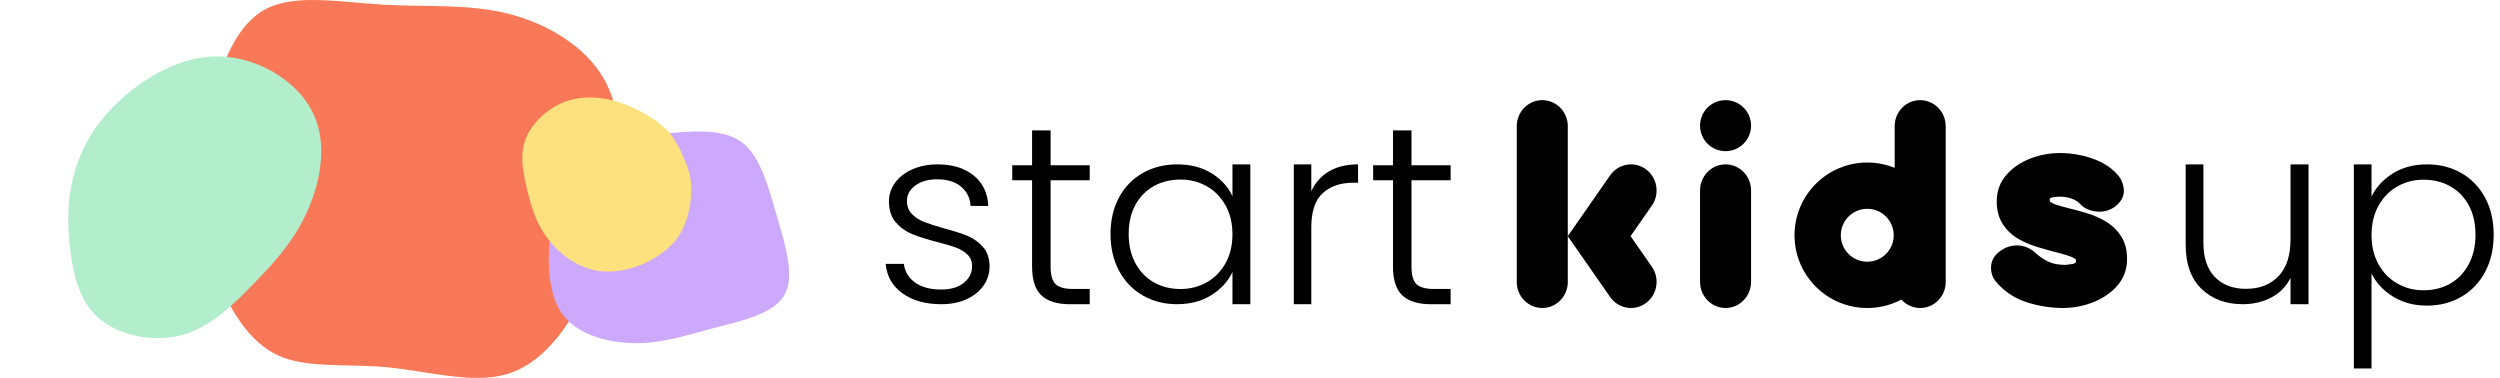 <svg xmlns="http://www.w3.org/2000/svg" width="172" height="26" viewBox="0 0 172 26" fill="none"><path d="M64.77 20.929C65.421 20.929 65.997 20.814 66.497 20.586C66.997 20.358 67.386 20.047 67.665 19.653C67.944 19.26 68.084 18.812 68.084 18.31C68.072 17.762 67.921 17.323 67.63 16.992C67.34 16.661 66.991 16.41 66.584 16.238C66.177 16.067 65.63 15.89 64.945 15.708C64.375 15.548 63.922 15.402 63.584 15.271C63.247 15.14 62.965 14.957 62.739 14.723C62.512 14.49 62.398 14.19 62.398 13.825C62.398 13.403 62.59 13.049 62.974 12.764C63.358 12.478 63.858 12.336 64.474 12.336C65.171 12.336 65.721 12.504 66.122 12.841C66.523 13.177 66.741 13.619 66.776 14.167H67.996C67.95 13.277 67.613 12.578 66.985 12.07C66.357 11.562 65.532 11.309 64.509 11.309C63.858 11.309 63.276 11.423 62.765 11.651C62.253 11.879 61.858 12.187 61.579 12.575C61.3 12.963 61.16 13.386 61.16 13.842C61.16 14.447 61.314 14.929 61.622 15.288C61.931 15.648 62.306 15.919 62.747 16.102C63.189 16.284 63.764 16.467 64.474 16.649C65.02 16.786 65.453 16.915 65.773 17.034C66.093 17.154 66.357 17.317 66.566 17.522C66.776 17.728 66.88 17.99 66.88 18.31C66.88 18.766 66.691 19.148 66.314 19.456C65.936 19.765 65.415 19.919 64.753 19.919C63.997 19.919 63.395 19.756 62.948 19.431C62.5 19.106 62.247 18.68 62.189 18.156H60.934C61.015 19.011 61.401 19.688 62.093 20.184C62.785 20.68 63.677 20.929 64.77 20.929Z" fill="black"></path><path d="M74.973 20.931V19.88H73.824C73.25 19.88 72.849 19.769 72.622 19.548C72.394 19.326 72.281 18.923 72.281 18.339V12.403H74.973V11.37H72.281V8.971H71.007V11.37H69.643V12.403H71.007V18.339C71.007 19.262 71.222 19.924 71.653 20.327C72.083 20.73 72.741 20.931 73.627 20.931H74.973Z" fill="black"></path><path d="M86.024 11.309V20.929H84.793V18.72C84.488 19.36 84.005 19.887 83.342 20.304C82.68 20.72 81.891 20.929 80.977 20.929C80.109 20.929 79.327 20.729 78.629 20.329C77.931 19.93 77.386 19.365 76.993 18.635C76.601 17.904 76.404 17.06 76.404 16.102C76.404 15.143 76.601 14.301 76.993 13.577C77.386 12.852 77.931 12.293 78.629 11.899C79.327 11.505 80.115 11.309 80.995 11.309C81.909 11.309 82.698 11.514 83.36 11.925C84.022 12.336 84.5 12.861 84.793 13.5V11.309H86.024ZM81.223 12.353C80.543 12.353 79.933 12.501 79.394 12.798C78.855 13.095 78.43 13.525 78.119 14.09C77.808 14.655 77.653 15.325 77.653 16.102C77.653 16.866 77.808 17.537 78.119 18.113C78.43 18.689 78.855 19.128 79.394 19.431C79.933 19.733 80.543 19.884 81.223 19.884C81.88 19.884 82.481 19.73 83.026 19.422C83.571 19.114 84.002 18.675 84.318 18.104C84.635 17.534 84.793 16.872 84.793 16.119C84.793 15.365 84.635 14.704 84.318 14.133C84.002 13.562 83.571 13.123 83.026 12.815C82.481 12.507 81.88 12.353 81.223 12.353Z" fill="black"></path><path d="M90.218 20.929V15.651C90.218 14.544 90.481 13.754 91.009 13.281C91.536 12.808 92.236 12.572 93.107 12.572H93.434V11.309C92.642 11.309 91.975 11.47 91.43 11.793C90.885 12.116 90.481 12.572 90.218 13.16V11.309H89.014V20.929H90.218Z" fill="black"></path><path d="M99.803 20.931V19.88H98.654C98.08 19.88 97.679 19.769 97.452 19.548C97.224 19.326 97.111 18.923 97.111 18.339V12.403H99.803V11.37H97.111V8.971H95.837V11.37H94.473V12.403H95.837V18.339C95.837 19.262 96.052 19.924 96.483 20.327C96.913 20.73 97.571 20.931 98.457 20.931H99.803Z" fill="black"></path><path d="M154.299 20.929C155.03 20.929 155.69 20.773 156.279 20.461C156.869 20.149 157.305 19.698 157.588 19.109V20.929H158.825V11.309H157.588V16.457C157.588 17.578 157.311 18.427 156.757 19.005C156.203 19.582 155.46 19.871 154.529 19.871C153.622 19.871 152.906 19.6 152.381 19.057C151.857 18.514 151.595 17.728 151.595 16.699V11.309H150.375V16.838C150.375 18.167 150.74 19.181 151.471 19.88C152.202 20.579 153.145 20.929 154.299 20.929Z" fill="black"></path><path d="M163.161 11.309V13.522C163.466 12.888 163.951 12.36 164.615 11.94C165.278 11.519 166.068 11.309 166.984 11.309C167.854 11.309 168.638 11.507 169.337 11.905C170.035 12.303 170.582 12.868 170.975 13.6C171.369 14.332 171.565 15.182 171.565 16.15C171.565 17.118 171.369 17.971 170.975 18.709C170.582 19.447 170.035 20.017 169.337 20.421C168.638 20.824 167.854 21.026 166.984 21.026C166.08 21.026 165.293 20.816 164.623 20.395C163.954 19.974 163.466 19.447 163.161 18.813V25.349H161.945V11.309H163.161ZM166.738 12.363C166.08 12.363 165.478 12.519 164.932 12.83C164.386 13.141 163.954 13.585 163.637 14.162C163.32 14.738 163.161 15.406 163.161 16.167C163.161 16.928 163.32 17.597 163.637 18.173C163.954 18.749 164.386 19.193 164.932 19.504C165.478 19.816 166.08 19.971 166.738 19.971C167.419 19.971 168.03 19.819 168.57 19.513C169.11 19.207 169.536 18.764 169.847 18.182C170.159 17.599 170.314 16.922 170.314 16.15C170.314 15.366 170.159 14.689 169.847 14.118C169.536 13.548 169.11 13.113 168.57 12.813C168.03 12.513 167.419 12.363 166.738 12.363Z" fill="black"></path><path d="M106.109 6.89C107.048 6.89 107.816 7.643 107.861 8.589L107.864 8.678V19.403C107.864 20.39 107.078 21.19 106.109 21.19C105.169 21.19 104.401 20.438 104.356 19.492L104.354 19.403V8.678C104.354 7.691 105.139 6.89 106.109 6.89Z" fill="black"></path><path d="M118.718 11.309C119.658 11.309 120.425 12.065 120.471 13.015L120.473 13.105V19.392C120.473 20.384 119.687 21.189 118.718 21.189C117.778 21.189 117.011 20.432 116.965 19.482L116.963 19.392V13.105C116.963 12.113 117.749 11.309 118.718 11.309Z" fill="black"></path><path d="M132.109 6.89C133.048 6.89 133.816 7.643 133.861 8.589L133.864 8.678V19.403C133.864 20.39 133.078 21.19 132.109 21.19C131.169 21.19 130.401 20.438 130.356 19.492L130.354 19.403V8.678C130.354 7.691 131.139 6.89 132.109 6.89Z" fill="black"></path><path d="M128.468 11.181C131.232 11.181 133.473 13.422 133.473 16.186C133.473 18.951 131.232 21.191 128.468 21.191C125.704 21.191 123.463 18.951 123.463 16.186C123.463 13.422 125.704 11.181 128.468 11.181ZM128.468 14.366C127.463 14.366 126.648 15.181 126.648 16.186C126.648 17.192 127.463 18.006 128.468 18.006C129.473 18.006 130.288 17.192 130.288 16.186C130.288 15.181 129.473 14.366 128.468 14.366Z" fill="black"></path><path d="M141.017 13.665L141.01 13.67C141.07 13.621 141.138 13.591 141.225 13.576C141.395 13.545 141.548 13.53 141.682 13.53C142.037 13.53 142.337 13.584 142.587 13.687C142.833 13.788 143.016 13.915 143.15 14.071L143.189 14.116L143.235 14.155C143.526 14.396 143.892 14.531 144.304 14.559C144.74 14.588 145.146 14.479 145.483 14.236C145.931 13.909 146.167 13.484 146.116 13.004C146.079 12.652 145.951 12.334 145.731 12.064C145.392 11.671 144.988 11.366 144.51 11.137C144.066 10.923 143.598 10.768 143.109 10.671C142.636 10.577 142.178 10.529 141.738 10.529C141.029 10.529 140.348 10.654 139.702 10.902C139.038 11.158 138.487 11.527 138.061 12.007C137.603 12.523 137.375 13.148 137.375 13.856C137.375 14.461 137.511 14.987 137.795 15.423C138.064 15.838 138.419 16.175 138.853 16.429C139.242 16.656 139.667 16.84 140.129 16.98C140.542 17.106 140.946 17.221 141.341 17.324C141.708 17.413 142.024 17.501 142.305 17.595C142.529 17.668 142.695 17.752 142.806 17.839C142.816 17.846 142.821 17.852 142.823 17.866L142.825 17.912L142.823 17.992L142.816 18.059C142.751 18.113 142.684 18.143 142.598 18.159C142.405 18.192 142.231 18.214 142.078 18.223C141.643 18.221 141.261 18.152 140.977 18.025C140.702 17.901 140.432 17.73 140.17 17.512L140.039 17.398C139.71 17.102 139.334 16.923 138.917 16.891C138.53 16.862 138.157 16.946 137.822 17.135C137.314 17.428 137.01 17.829 136.985 18.317C136.965 18.706 137.063 19.057 137.292 19.346C137.875 20.047 138.606 20.534 139.481 20.808C140.291 21.061 141.106 21.189 141.924 21.189C142.606 21.189 143.274 21.068 143.922 20.828C144.592 20.58 145.158 20.209 145.61 19.721C146.097 19.194 146.342 18.553 146.342 17.828C146.342 17.228 146.216 16.709 145.948 16.281C145.694 15.873 145.356 15.536 144.939 15.275C144.561 15.04 144.148 14.85 143.701 14.708C143.399 14.611 143.1 14.524 142.804 14.447L142.509 14.373C142.168 14.288 141.842 14.2 141.539 14.108C141.315 14.041 141.154 13.962 141.052 13.879C141.031 13.862 141.022 13.844 141.022 13.773L141.023 13.672C141.022 13.666 141.02 13.664 141.017 13.665Z" fill="black"></path><path d="M118.718 10.4C119.687 10.4 120.473 9.615 120.473 8.645C120.473 7.676 119.687 6.89 118.718 6.89C117.749 6.89 116.963 7.676 116.963 8.645C116.963 9.615 117.749 10.4 118.718 10.4Z" fill="black"></path><path d="M110.776 12.065C111.34 11.256 112.439 11.066 113.232 11.64C113.999 12.197 114.198 13.265 113.7 14.066L113.648 14.145L112.183 16.248L113.648 18.352C114.193 19.135 114.036 20.21 113.307 20.799L113.232 20.857C112.464 21.413 111.41 21.253 110.832 20.509L110.776 20.432L107.863 16.249L110.776 12.065Z" fill="black"></path><path d="M34.888 0.925C37.645 1.6 40.267 3.192 41.539 5.406C42.812 7.621 42.715 10.458 42.33 13.088C41.944 15.734 41.25 18.174 40.054 20.509C38.879 22.845 37.182 25.077 34.83 25.751C32.478 26.426 29.47 25.544 26.636 25.267C23.802 25.008 21.141 25.354 19.175 24.471C17.227 23.606 15.955 21.495 15.049 19.419C14.123 17.361 13.545 15.319 13.487 13.261C13.43 11.202 13.892 9.108 14.605 6.721C15.319 4.333 16.283 1.652 18.307 0.614C20.331 -0.441 23.397 0.147 26.347 0.32C29.316 0.493 32.15 0.251 34.888 0.925Z" fill="#F87857"></path><path d="M21.135 14.55C20.202 16.626 18.849 18.084 17.407 19.567C15.966 21.05 14.428 22.549 12.466 23.063C10.515 23.568 8.141 23.087 6.755 21.856C5.369 20.625 4.986 18.618 4.798 16.882C4.623 15.138 4.646 13.648 5.073 12.05C5.5 10.453 6.33 8.749 8.038 7.105C9.737 5.452 12.333 3.861 14.991 3.881C17.64 3.891 20.383 5.507 21.474 7.655C22.585 9.806 22.065 12.491 21.135 14.55Z" fill="#B2EDCC"></path><path d="M39.886 10.763C38.588 11.896 38.071 13.97 37.851 16.096C37.643 18.222 37.721 20.402 38.796 21.747C39.884 23.102 41.979 23.61 43.794 23.61C45.619 23.608 47.161 23.077 49.045 22.584C50.929 22.09 53.165 21.634 53.942 20.342C54.719 19.051 54.05 16.934 53.438 14.835C52.837 12.735 52.283 10.653 50.951 9.727C49.62 8.801 47.487 9.022 45.386 9.228C43.275 9.436 41.184 9.63 39.886 10.763Z" fill="#CCA9FD"></path><path d="M37.693 16.425C36.849 15.322 36.544 14.19 36.258 13.006C35.973 11.822 35.718 10.583 36.219 9.426C36.719 8.277 37.974 7.209 39.268 6.873C40.561 6.537 41.89 6.745 42.991 7.173C44.092 7.61 45.016 8.143 45.784 8.843C46.552 9.543 47.199 11.088 47.445 11.982C47.692 12.876 47.601 15.156 46.501 16.508C45.411 17.858 43.335 18.772 41.621 18.68C39.898 18.599 38.527 17.522 37.693 16.425Z" fill="#FDE17E"></path></svg>